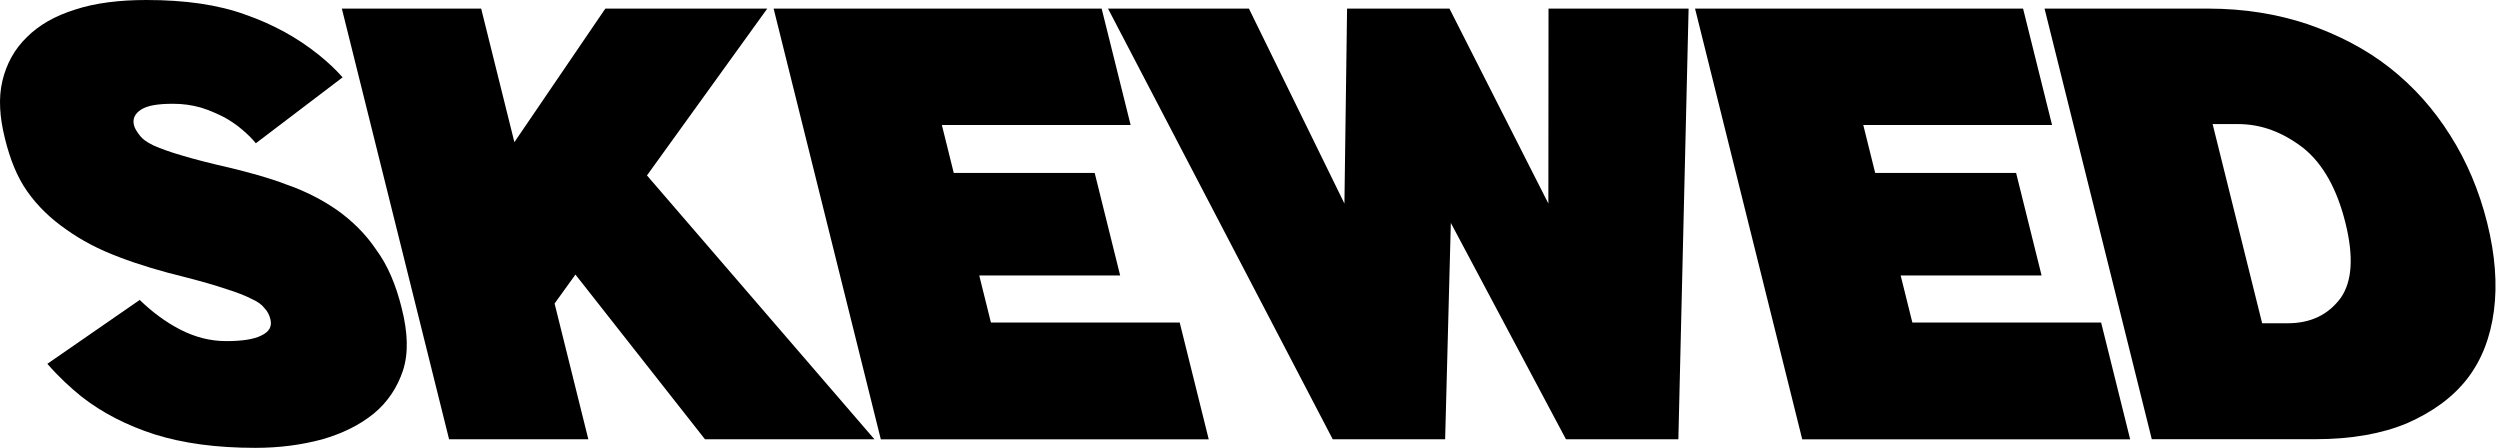 <svg width="441" height="79" viewBox="0 0 441 79" fill="none" xmlns="http://www.w3.org/2000/svg">
<path d="M155.373 77.489L136.468 1.518H194.332L199.443 22.048H166.143L168.243 30.504H193.102L197.597 48.596H172.739L174.799 56.891H208.099L213.223 77.502H155.373V77.489Z" fill="black"/>
<path d="M24.647 52.908C26.788 54.985 29.156 56.767 31.711 58.094C34.427 59.501 37.116 60.171 39.926 60.171C42.588 60.171 44.729 59.877 46.053 59.207C47.512 58.536 48.02 57.572 47.699 56.312C47.512 55.575 47.204 54.905 46.615 54.315C46.174 53.725 45.451 53.203 44.288 52.68C43.27 52.157 41.785 51.568 39.873 50.978C37.932 50.308 35.551 49.638 32.701 48.901C28.447 47.869 24.46 46.676 21.008 45.35C17.422 44.009 14.345 42.388 11.656 40.458C8.98 38.609 6.652 36.384 4.82 33.784C2.987 31.184 1.769 28.075 0.873 24.444C-0.05 20.745 -0.305 17.328 0.418 14.286C1.14 11.244 2.572 8.657 4.713 6.58C6.84 4.436 9.69 2.801 13.262 1.689C16.78 0.523 21.088 0 25.825 0C32.634 0 38.454 0.817 43.338 2.6C48.207 4.302 52.489 6.674 56.181 9.636C57.84 10.976 59.191 12.235 60.436 13.643L45.13 25.274C44.488 24.457 43.712 23.72 42.762 22.902C41.826 22.085 40.742 21.348 39.551 20.678C38.2 20.008 36.876 19.418 35.431 18.976C33.839 18.534 32.3 18.306 30.534 18.306C27.872 18.306 26.025 18.601 24.875 19.338C23.858 20.008 23.336 20.892 23.63 22.085C23.791 22.755 24.246 23.345 24.687 23.935C25.129 24.524 25.851 25.047 27.029 25.636C28.366 26.226 29.985 26.816 32.059 27.419C34.293 28.089 37.143 28.826 40.755 29.644C44.06 30.461 47.391 31.345 50.495 32.538C53.733 33.65 56.783 35.205 59.459 37.054C62.162 38.984 64.503 41.276 66.389 44.09C68.409 46.837 69.841 50.241 70.871 54.395C71.928 58.617 72.089 62.248 71.086 65.358C70.069 68.4 68.343 70.986 65.881 72.996C63.419 74.993 60.382 76.481 56.797 77.512C53.184 78.477 49.318 79 45.037 79C38.08 79 32.26 78.182 27.283 76.628C22.453 75.073 18.051 72.849 14.372 69.954C12.526 68.466 10.412 66.55 8.352 64.178L24.647 52.908Z" fill="black"/>
<path d="M235.095 77.489L195.454 1.518H220.312L237.156 35.905L237.624 1.518H255.686L273.132 35.905L273.159 1.518H297.869L296.063 77.489H276.236L255.927 39.322L254.923 77.489H235.095Z" fill="black"/>
<path d="M379.577 77.489L360.659 1.518H389.517C395.885 1.518 401.745 2.482 407.069 4.265C412.42 6.114 417.334 8.634 421.573 11.971C425.8 15.307 429.306 19.234 432.236 23.898C435.154 28.494 437.335 33.68 438.739 39.309C440.143 44.937 440.545 50.137 439.93 54.801C439.314 59.464 437.8 63.471 435.221 66.808C432.638 70.145 428.998 72.731 424.598 74.661C420.169 76.51 414.79 77.475 408.422 77.475H379.577V77.489ZM399.044 57.025H403.484C407.633 57.025 410.669 55.538 412.89 52.576C414.964 49.614 415.192 45.165 413.733 39.309C412.262 33.386 409.814 28.936 406.308 26.109C402.64 23.294 398.894 21.887 394.75 21.887H390.306L399.044 57.025Z" fill="black"/>
<path d="M317.912 77.489L299.007 1.518H356.871L361.982 22.048H328.682L330.782 30.504H355.64L360.136 48.596H335.277L337.338 56.891H370.638L375.762 77.502H317.912V77.489Z" fill="black"/>
<path d="M124.36 77.489H154.248L114.124 30.946L135.344 1.518H106.78L90.738 25.077L84.878 1.518H60.301L79.219 77.489H103.783L97.829 53.541L101.508 48.435L124.36 77.489Z" fill="black"/>
</svg>
